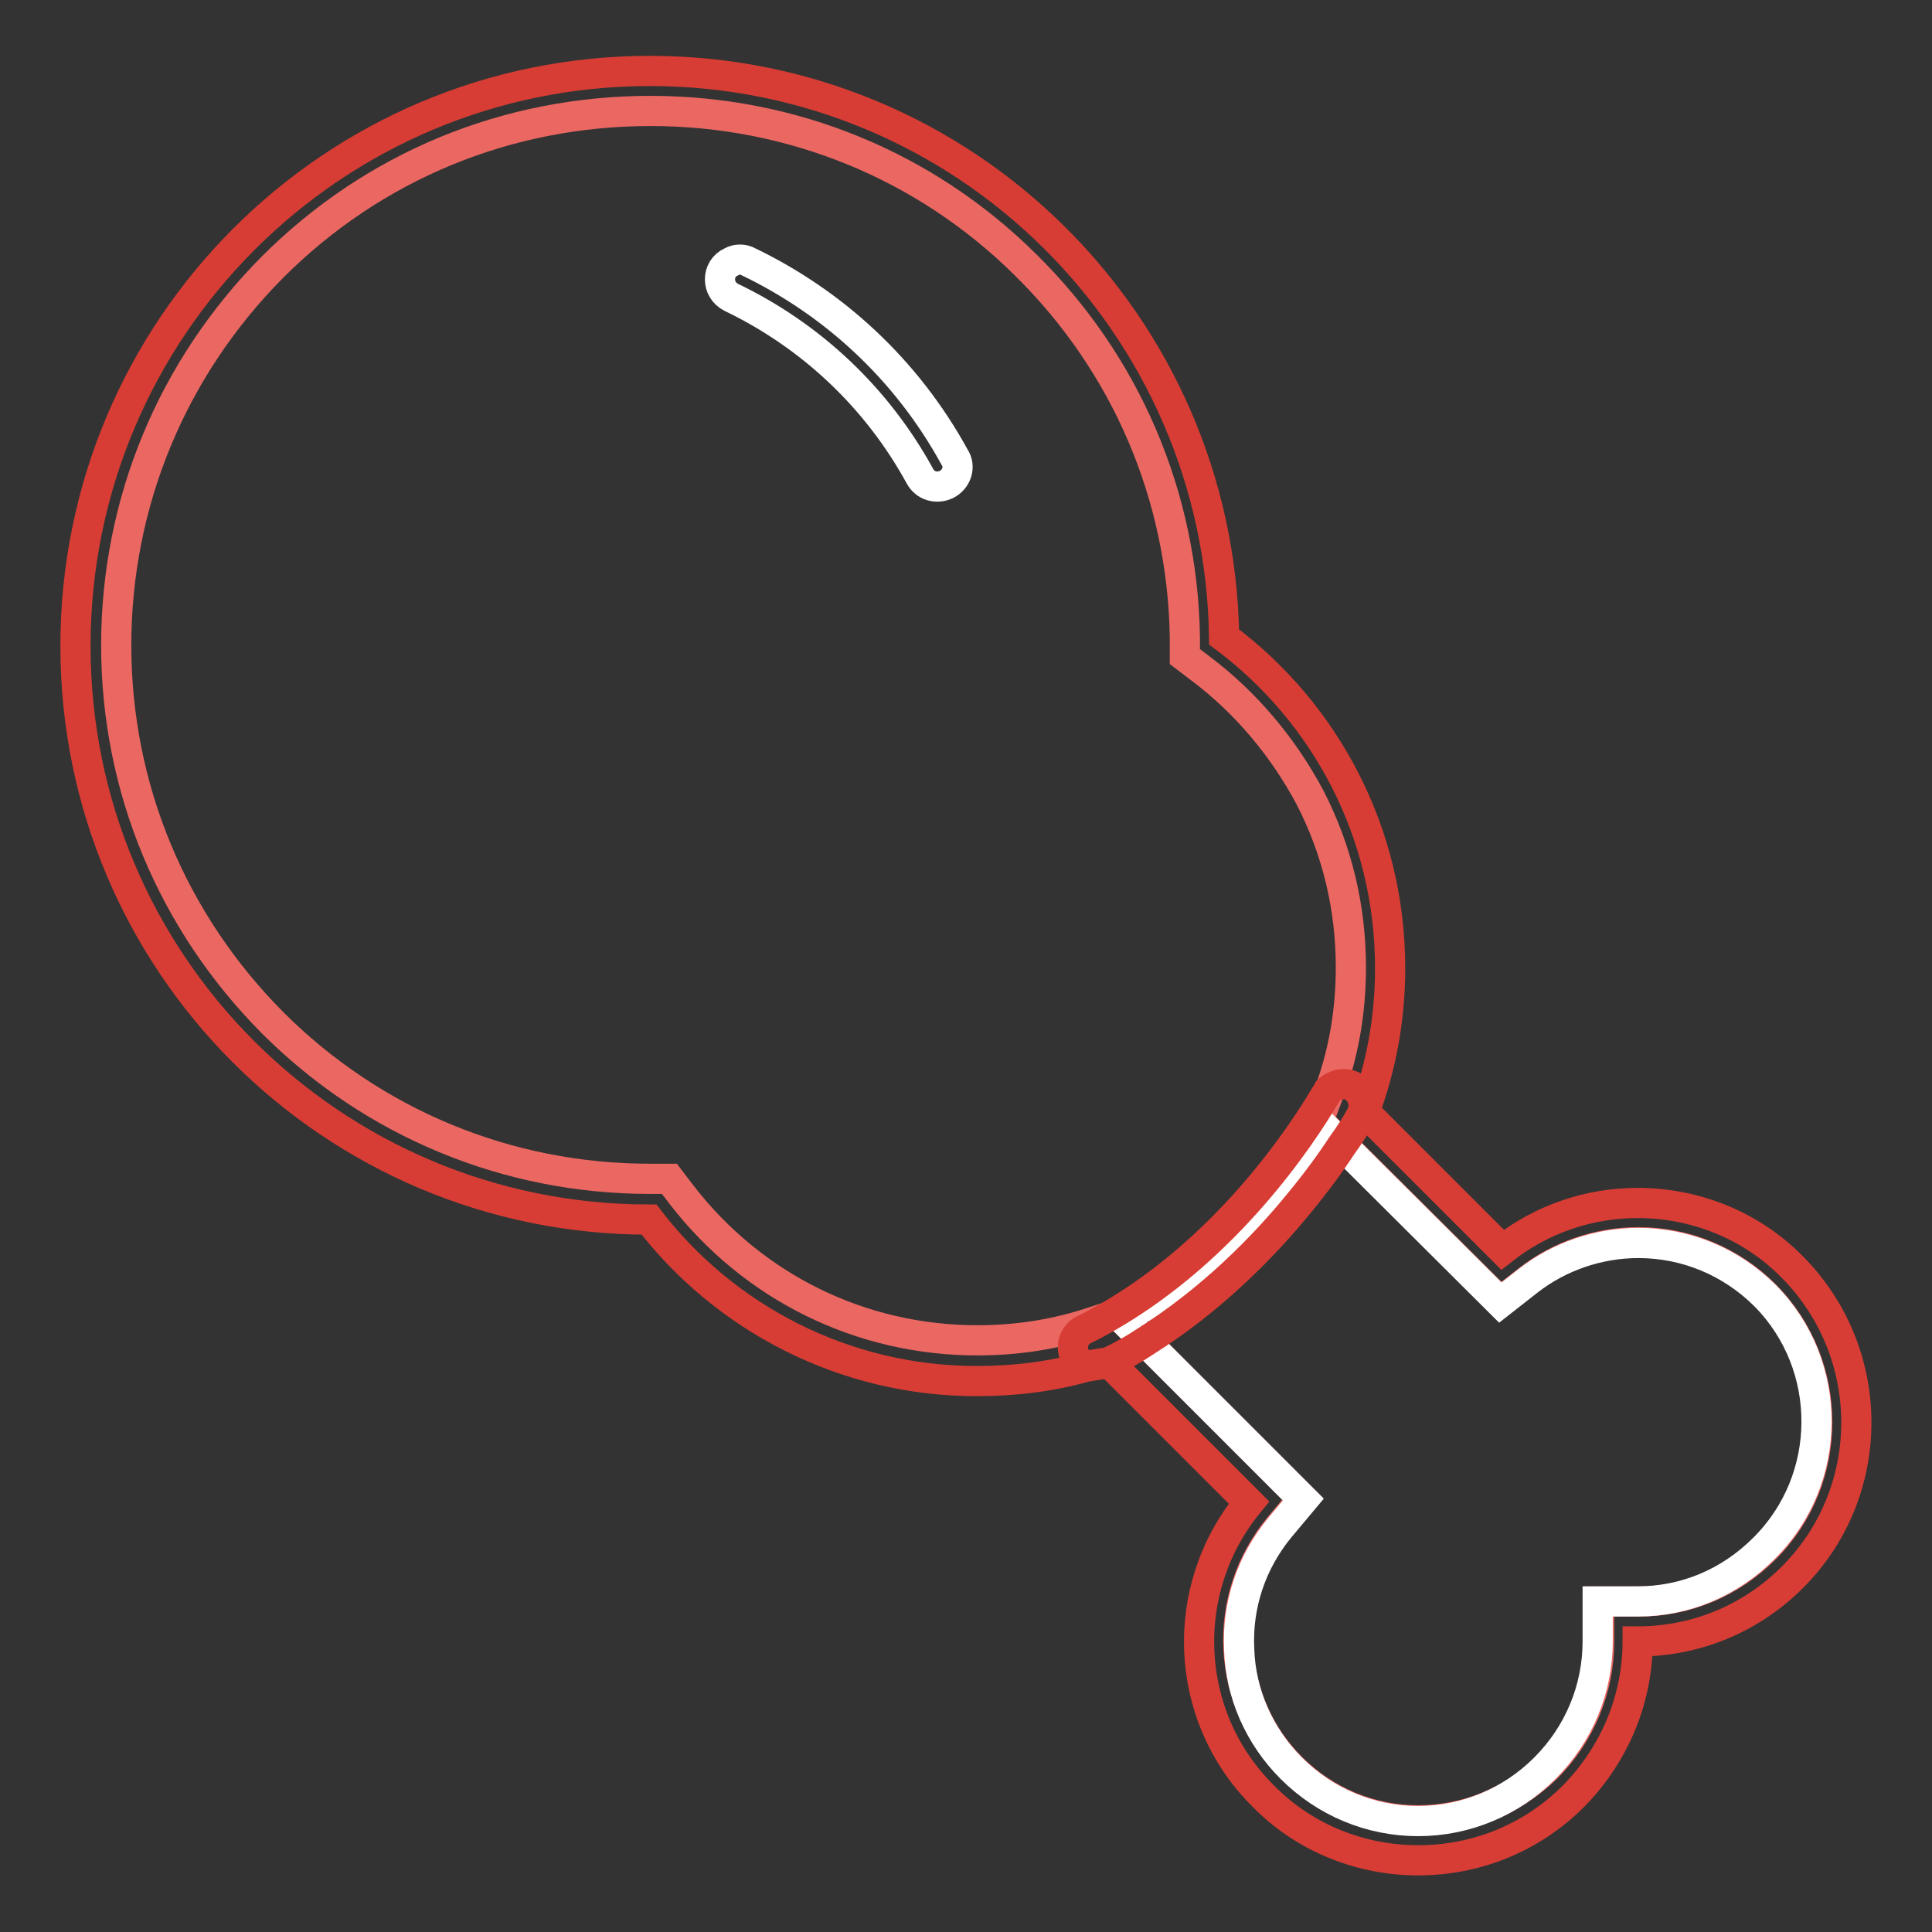 <?xml version="1.0" encoding="utf-8"?>
<!-- Svg Vector Icons : http://www.onlinewebfonts.com/icon -->
<!DOCTYPE svg PUBLIC "-//W3C//DTD SVG 1.1//EN" "http://www.w3.org/Graphics/SVG/1.1/DTD/svg11.dtd">
<svg version="1.1" xmlns="http://www.w3.org/2000/svg" xmlns:xlink="http://www.w3.org/1999/xlink" x="0px" y="0px" viewBox="0 0 256 256" enable-background="new 0 0 256 256" xml:space="preserve">
<rect x="0" y="0" width="256" height="256" fill="#333333" stroke="none"/>
<g> <path stroke-width="4" fill-opacity="0" stroke="#d73d34"  d="M237.5,209c-5.7,5.7-13.1,8.5-20.5,8.5c0,7.4-2.9,14.8-8.5,20.5c-5.7,5.7-13.1,8.5-20.6,8.5 c-7.4,0-14.9-2.8-20.5-8.5c-10.7-10.6-11.3-27.5-1.9-38.9L147,180.6l-3.1,0.5c-4.6,1.3-9.4,1.9-14.5,1.9 c-17.6,0-33.4-8.4-43.4-21.4C44,161.6,10,127.6,10,85.6C10,43.5,44.1,9.4,86.1,9.4c41.7,0,75.5,33.5,76.1,75 c13.4,10,22,25.9,22,43.9c0,6.7-1.2,13.1-3.4,19l18.3,18.3c5.2-4.1,11.5-6.2,17.9-6.2c7.4,0,14.9,2.8,20.5,8.5 C248.8,179.3,248.8,197.7,237.5,209L237.5,209z"/> <path stroke-width="4" fill-opacity="0" stroke="#eb6762"  d="M187.9,241.2c-6.3,0-12.3-2.5-16.8-7c-4.2-4.2-6.7-9.8-7-15.7c-0.3-5.9,1.6-11.6,5.4-16.2l3.1-3.7 l-24.5-24.5l-3.1,1c-5,1.7-10.2,2.5-15.5,2.5c-15.4,0-29.7-7-39.2-19.3l-1.6-2.1h-2.6c-18.9,0-36.7-7.4-50-20.7 c-13.3-13.4-20.7-31.1-20.7-50c0-18.9,7.4-36.7,20.7-50.1c13.4-13.4,31.1-20.7,50.1-20.7c18.7,0,36.4,7.2,49.7,20.4 c13.3,13.1,20.8,30.6,21.1,49.3l0,2.6l2.1,1.6c6,4.5,11,10.5,14.5,17.1c3.6,7,5.4,14.6,5.4,22.5c0,5.9-1,11.7-3.1,17.1l-1.2,3.2 l24.1,24l3.7-2.9c4.1-3.2,9.3-5,14.6-5c6.3,0,12.3,2.5,16.8,7c9.2,9.3,9.2,24.4,0,33.6c-4.5,4.5-10.4,7-16.7,7h-5.3v5.3 c0,6.3-2.5,12.3-7,16.8C200.2,238.8,194.2,241.2,187.9,241.2L187.9,241.2z"/> <path stroke-width="4" fill-opacity="0" stroke="#ffffff"  d="M233.7,205.2c-4.5,4.5-10.4,7-16.7,7h-5.3v5.3c0,6.3-2.5,12.3-7,16.8c-4.5,4.5-10.5,7-16.8,7 s-12.3-2.5-16.8-7c-4.2-4.2-6.7-9.8-6.9-15.7c-0.3-5.9,1.6-11.6,5.4-16.2l3.1-3.7l-24.2-24.2c11.9-4.7,21.4-14,26.3-25.8l24,23.9 l3.7-2.9c4.1-3.2,9.3-5,14.6-5c6.3,0,12.3,2.5,16.8,7C243,180.9,243,196,233.7,205.2L233.7,205.2z"/> <path stroke-width="4" fill-opacity="0" stroke="#d73d34"  d="M180.3,147.9c-0.6,1.1-1.4,2.4-2.5,3.9l0,0c-1.5,2.3-3.4,4.9-5.8,7.8c-4.5,5.5-11.4,12.6-20.3,18.2l0,0 c-1.5,1-3.1,1.9-4.8,2.7l-3.1,0.5c-0.6-0.3-1.1-0.7-1.4-1.4c-0.6-1.3,0-2.8,1.2-3.4c1.1-0.5,2.1-1.1,3.2-1.7 c15.8-9.1,25.6-23.9,28.9-29.5c0.1-0.2,0.2-0.3,0.3-0.5c0.8-0.8,2.1-1.1,3.2-0.6C180.6,144.8,181.1,146.5,180.3,147.9L180.3,147.9z "/> <path stroke-width="4" fill-opacity="0" stroke="#ffffff"  d="M125.4,64.2c-1.3,0.6-2.8,0.2-3.5-1.1c-5.7-10.4-14.4-18.6-25-23.7c-2-1-2-3.8,0-4.7c0.7-0.4,1.6-0.4,2.3,0 c11.2,5.4,20.9,14.2,27.3,25.9C127.3,61.8,126.8,63.5,125.4,64.2z"/></g>
</svg>